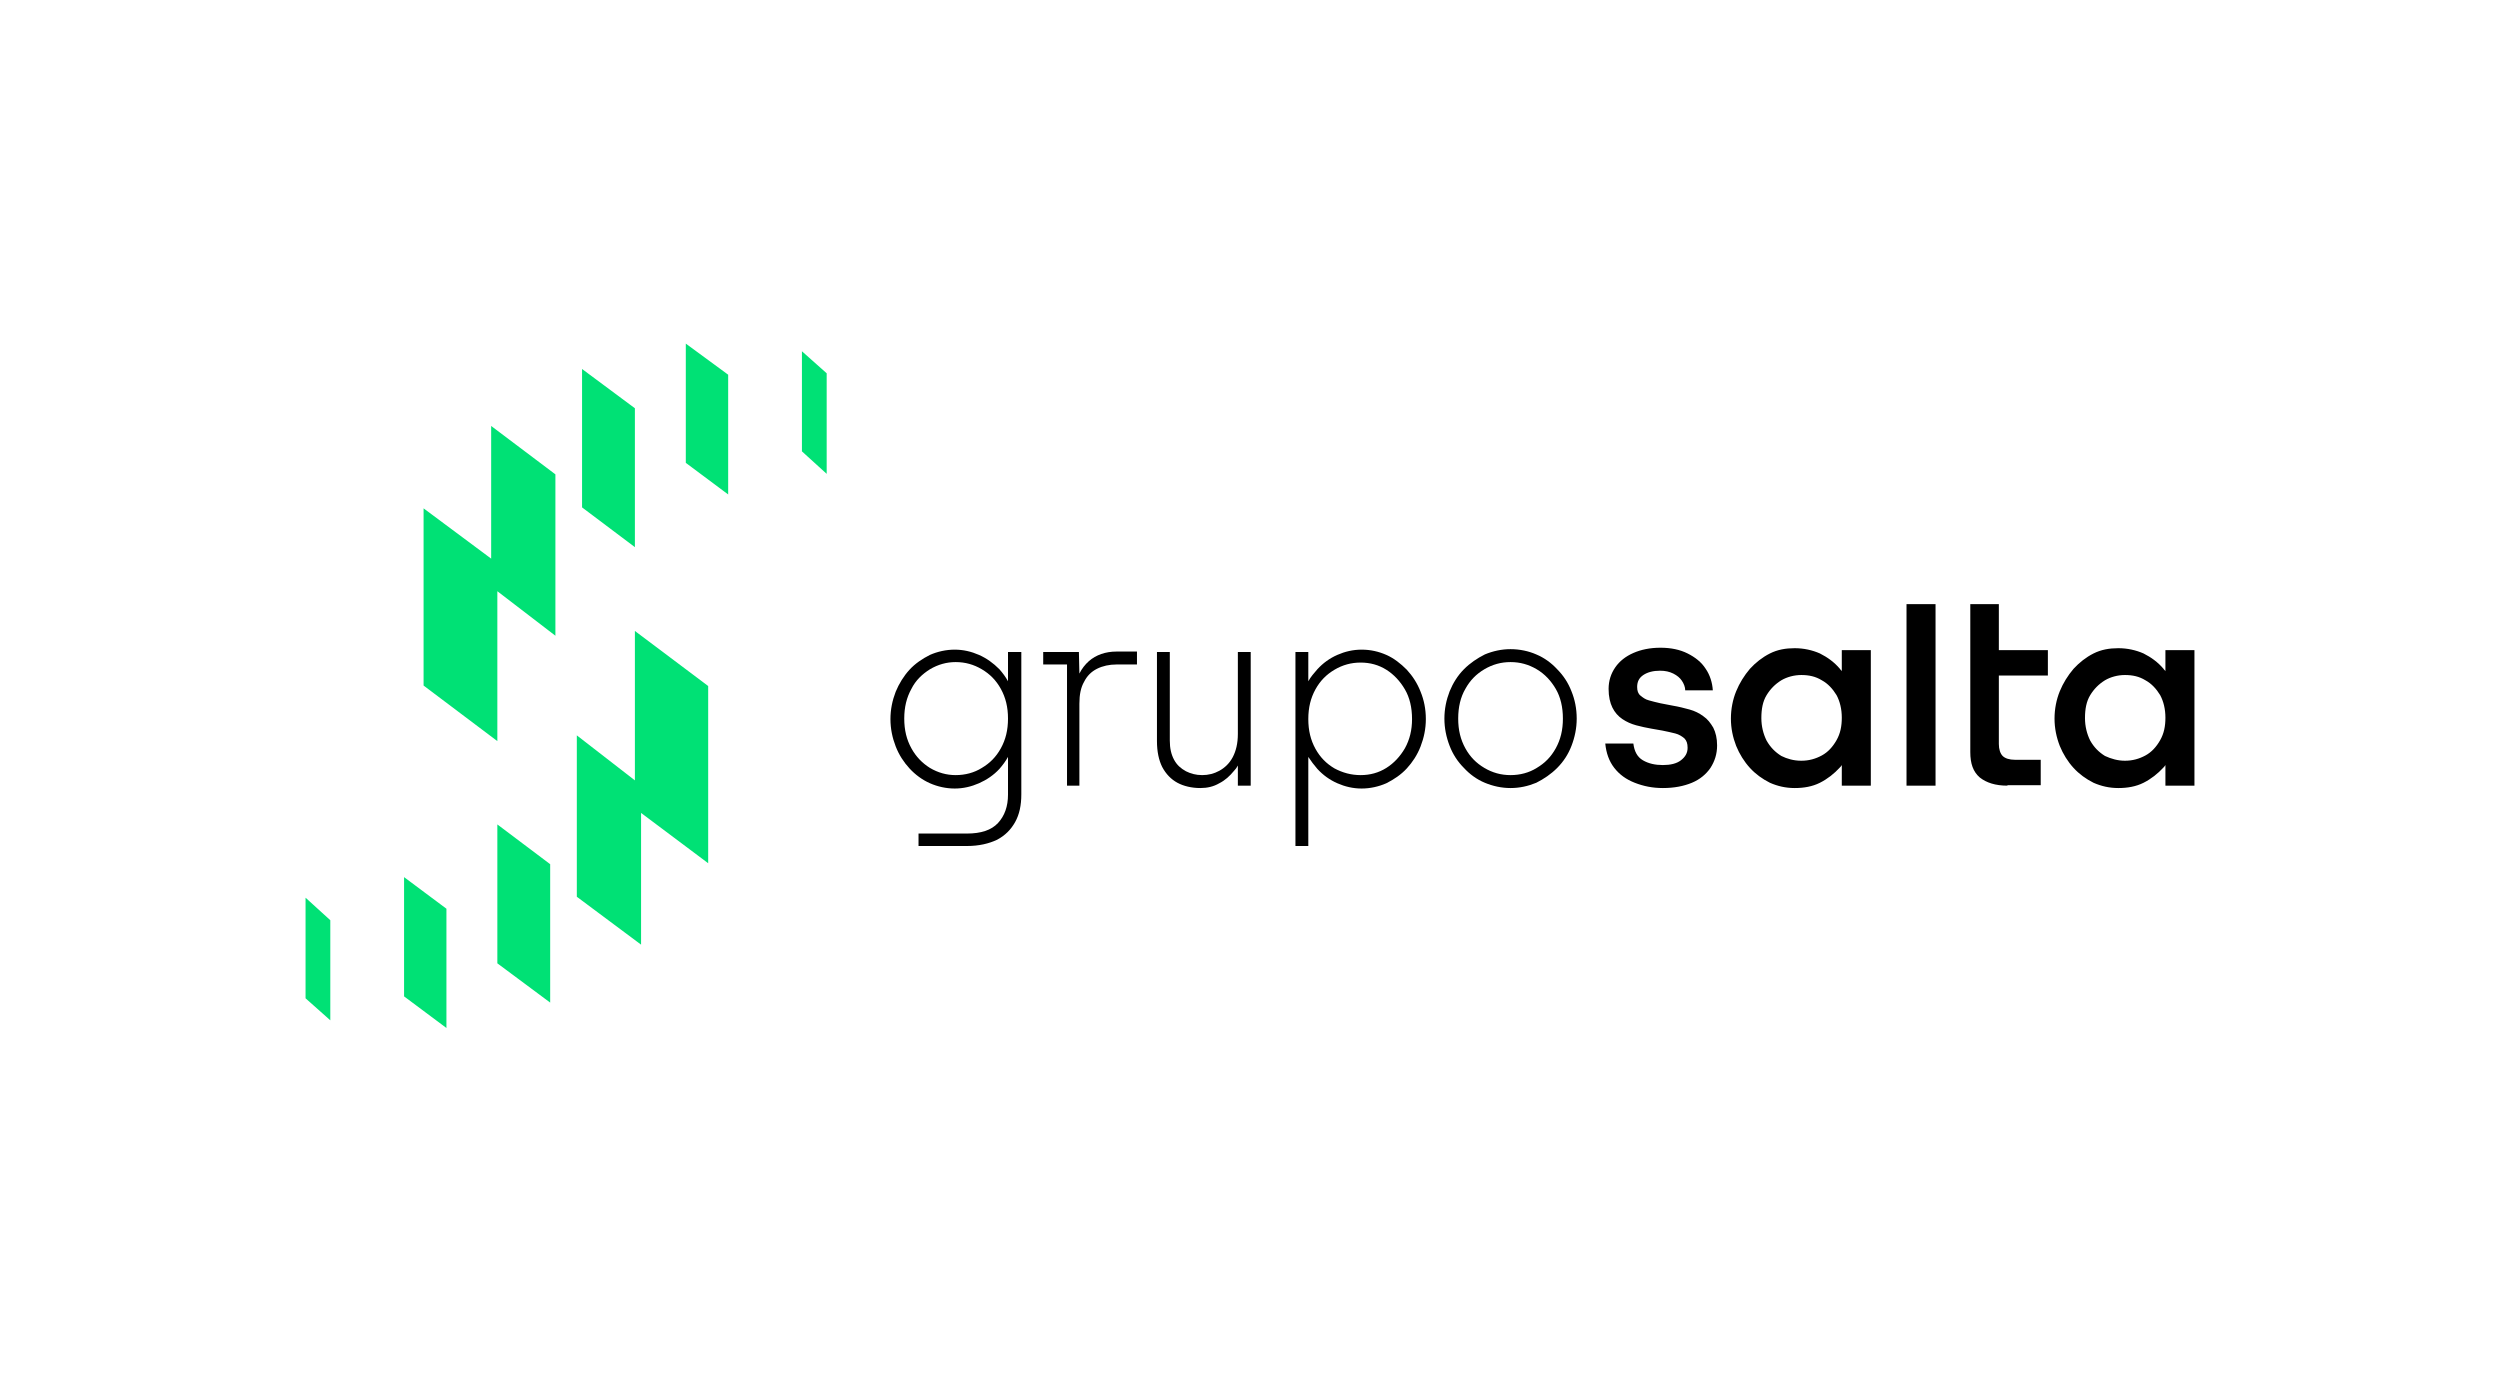 <svg width="180" height="100" viewBox="0 0 180 100" fill="none" xmlns="http://www.w3.org/2000/svg">
<path d="M69.629 60.912H66.134V60.015H69.629C70.623 60.015 71.377 59.774 71.856 59.257C72.336 58.739 72.576 58.05 72.576 57.222V54.498C72.405 54.808 72.199 55.084 71.959 55.36C71.548 55.808 71.034 56.153 70.486 56.394C69.938 56.636 69.355 56.774 68.738 56.774C68.121 56.774 67.505 56.636 66.956 56.394C66.408 56.153 65.894 55.774 65.483 55.325C65.072 54.877 64.729 54.36 64.489 53.739C64.249 53.119 64.112 52.463 64.112 51.774C64.112 51.084 64.249 50.429 64.489 49.808C64.729 49.222 65.072 48.67 65.483 48.222C65.894 47.774 66.408 47.429 66.956 47.153C67.505 46.912 68.121 46.774 68.738 46.774C69.355 46.774 69.938 46.912 70.486 47.153C71.034 47.395 71.514 47.739 71.959 48.188C72.199 48.463 72.405 48.739 72.576 49.05V46.946H73.535V57.188C73.535 57.981 73.398 58.636 73.09 59.188C72.781 59.739 72.37 60.153 71.788 60.463C71.205 60.739 70.486 60.912 69.629 60.912ZM68.807 55.808C69.492 55.808 70.143 55.636 70.691 55.291C71.274 54.946 71.719 54.498 72.062 53.877C72.405 53.257 72.576 52.567 72.576 51.739C72.576 50.912 72.405 50.222 72.062 49.601C71.719 48.981 71.274 48.532 70.691 48.188C70.109 47.843 69.492 47.67 68.807 47.67C68.156 47.67 67.539 47.843 66.956 48.188C66.408 48.532 65.928 48.981 65.62 49.601C65.277 50.222 65.106 50.912 65.106 51.739C65.106 52.567 65.277 53.257 65.62 53.877C65.963 54.498 66.408 54.946 66.956 55.291C67.539 55.636 68.156 55.808 68.807 55.808Z" fill="black"/>
<path d="M77.75 56.567H76.825V47.843H75.111V46.946H77.681L77.716 48.498C77.887 48.153 78.127 47.843 78.401 47.601C78.915 47.153 79.6 46.912 80.388 46.912H81.862V47.843H80.388C79.874 47.843 79.394 47.946 78.983 48.153C78.572 48.36 78.264 48.67 78.058 49.084C77.818 49.498 77.716 50.015 77.716 50.67V56.567H77.75Z" fill="black"/>
<path d="M86.419 56.739C85.802 56.739 85.22 56.601 84.774 56.359C84.329 56.118 83.952 55.739 83.678 55.221C83.438 54.739 83.301 54.118 83.301 53.359V46.946H84.226V53.325C84.226 53.877 84.329 54.325 84.534 54.704C84.74 55.084 85.014 55.325 85.391 55.532C85.734 55.704 86.111 55.808 86.556 55.808C87.001 55.808 87.413 55.704 87.79 55.497C88.167 55.29 88.509 54.98 88.749 54.532C88.989 54.084 89.126 53.532 89.126 52.842V46.946H90.051V56.566H89.126V55.118C89.058 55.256 88.954 55.394 88.852 55.497C88.543 55.877 88.201 56.187 87.79 56.394C87.378 56.635 86.933 56.739 86.419 56.739Z" fill="black"/>
<path d="M94.198 60.912H93.272V46.946H94.198V49.05C94.369 48.739 94.609 48.463 94.849 48.188C95.26 47.739 95.74 47.395 96.287 47.153C96.836 46.912 97.418 46.774 98.035 46.774C98.686 46.774 99.269 46.912 99.817 47.153C100.365 47.395 100.845 47.774 101.291 48.222C101.702 48.67 102.044 49.188 102.284 49.808C102.524 50.394 102.661 51.05 102.661 51.774C102.661 52.463 102.524 53.119 102.284 53.739C102.044 54.36 101.702 54.877 101.291 55.325C100.879 55.774 100.365 56.118 99.817 56.394C99.269 56.636 98.652 56.774 98.035 56.774C97.418 56.774 96.836 56.636 96.287 56.394C95.74 56.153 95.26 55.808 94.849 55.36C94.609 55.084 94.403 54.808 94.198 54.498V60.912ZM97.967 55.808C98.652 55.808 99.269 55.636 99.817 55.291C100.365 54.946 100.811 54.463 101.153 53.877C101.496 53.257 101.667 52.567 101.667 51.774C101.667 50.946 101.496 50.222 101.153 49.636C100.811 49.05 100.365 48.567 99.817 48.222C99.269 47.877 98.652 47.705 97.967 47.705C97.281 47.705 96.665 47.877 96.082 48.222C95.5 48.567 95.054 49.015 94.711 49.636C94.369 50.257 94.198 50.946 94.198 51.774C94.198 52.601 94.369 53.291 94.711 53.912C95.054 54.532 95.5 54.981 96.082 55.325C96.665 55.636 97.281 55.808 97.967 55.808Z" fill="black"/>
<path d="M108.76 56.739C108.109 56.739 107.492 56.601 106.91 56.36C106.327 56.118 105.813 55.739 105.402 55.291C104.956 54.843 104.614 54.325 104.374 53.705C104.134 53.084 103.997 52.429 103.997 51.739C103.997 51.049 104.134 50.394 104.374 49.774C104.614 49.187 104.956 48.636 105.402 48.187C105.847 47.739 106.362 47.394 106.91 47.118C107.492 46.877 108.109 46.739 108.76 46.739C109.411 46.739 110.062 46.877 110.61 47.118C111.193 47.36 111.707 47.739 112.118 48.187C112.563 48.636 112.906 49.153 113.146 49.774C113.386 50.36 113.523 51.015 113.523 51.739C113.523 52.429 113.386 53.084 113.146 53.705C112.906 54.325 112.563 54.843 112.118 55.291C111.672 55.739 111.158 56.084 110.61 56.36C110.028 56.601 109.411 56.739 108.76 56.739ZM108.76 55.808C109.445 55.808 110.096 55.636 110.645 55.291C111.227 54.946 111.672 54.498 112.015 53.877C112.358 53.256 112.529 52.567 112.529 51.739C112.529 50.911 112.358 50.187 112.015 49.601C111.672 49.015 111.227 48.532 110.645 48.187C110.062 47.843 109.445 47.67 108.76 47.67C108.074 47.67 107.458 47.843 106.875 48.187C106.293 48.532 105.847 48.98 105.505 49.601C105.162 50.187 104.99 50.911 104.99 51.739C104.99 52.567 105.162 53.256 105.505 53.877C105.847 54.498 106.293 54.946 106.875 55.291C107.458 55.636 108.074 55.808 108.76 55.808Z" fill="black"/>
<path d="M119.725 56.739C118.971 56.739 118.32 56.601 117.704 56.36C117.087 56.118 116.607 55.774 116.23 55.291C115.853 54.808 115.647 54.222 115.579 53.532H117.601C117.67 54.084 117.875 54.498 118.286 54.739C118.697 54.98 119.177 55.084 119.725 55.084C120.273 55.084 120.719 54.98 121.028 54.739C121.336 54.498 121.507 54.222 121.507 53.843C121.507 53.532 121.438 53.325 121.267 53.153C121.096 53.015 120.89 52.877 120.616 52.808C120.342 52.739 120.034 52.67 119.691 52.601L118.903 52.463C118.526 52.394 118.183 52.325 117.806 52.222C117.429 52.118 117.121 51.98 116.813 51.774C116.504 51.567 116.264 51.291 116.093 50.946C115.922 50.601 115.819 50.153 115.819 49.601C115.819 49.015 115.99 48.498 116.299 48.05C116.607 47.601 117.053 47.256 117.601 47.015C118.149 46.774 118.8 46.636 119.554 46.636C120.308 46.636 120.959 46.774 121.507 47.049C122.055 47.325 122.501 47.67 122.809 48.153C123.118 48.601 123.289 49.153 123.323 49.705H121.336C121.336 49.463 121.233 49.222 121.096 49.015C120.959 48.808 120.753 48.636 120.479 48.498C120.205 48.36 119.897 48.291 119.52 48.291C119.04 48.291 118.629 48.394 118.32 48.601C118.012 48.808 117.875 49.084 117.875 49.463C117.875 49.739 117.944 49.946 118.115 50.084C118.286 50.222 118.457 50.36 118.731 50.429C118.971 50.498 119.246 50.567 119.554 50.636L120.445 50.808C120.856 50.877 121.267 50.98 121.644 51.084C122.021 51.187 122.364 51.36 122.638 51.567C122.946 51.774 123.152 52.05 123.357 52.394C123.529 52.739 123.631 53.153 123.631 53.67C123.631 54.291 123.461 54.808 123.152 55.291C122.844 55.739 122.398 56.118 121.815 56.36C121.233 56.601 120.547 56.739 119.725 56.739ZM134.699 56.567H132.609V55.084C132.575 55.153 132.506 55.222 132.472 55.256C132.061 55.705 131.581 56.084 131.033 56.36C130.485 56.636 129.868 56.739 129.217 56.739C128.566 56.739 127.983 56.601 127.435 56.36C126.887 56.084 126.407 55.739 125.996 55.291C125.585 54.843 125.242 54.291 125.003 53.705C124.762 53.084 124.625 52.429 124.625 51.739C124.625 51.049 124.762 50.36 125.003 49.774C125.242 49.187 125.585 48.636 125.996 48.153C126.407 47.705 126.887 47.325 127.435 47.049C127.983 46.774 128.566 46.67 129.217 46.67C129.868 46.67 130.485 46.808 131.033 47.049C131.581 47.325 132.061 47.67 132.472 48.153C132.506 48.222 132.575 48.256 132.609 48.325V46.808H134.699V56.567ZM129.697 54.773C130.245 54.773 130.724 54.636 131.17 54.394C131.615 54.153 131.958 53.774 132.232 53.291C132.506 52.808 132.609 52.291 132.609 51.67C132.609 51.049 132.472 50.498 132.232 50.05C131.958 49.601 131.615 49.222 131.17 48.98C130.724 48.705 130.245 48.601 129.697 48.601C129.182 48.601 128.669 48.739 128.257 48.98C127.812 49.256 127.47 49.601 127.195 50.05C126.921 50.498 126.818 51.049 126.818 51.705C126.818 52.291 126.955 52.843 127.195 53.325C127.47 53.808 127.812 54.153 128.257 54.429C128.669 54.636 129.148 54.773 129.697 54.773ZM139.359 56.567H137.269V43.498H139.359V56.567ZM144.533 56.567C143.677 56.567 143.026 56.36 142.546 55.98C142.066 55.567 141.861 54.98 141.861 54.153V43.498H143.917V46.808H147.447V48.636H143.917V53.567C143.917 53.946 144.02 54.256 144.191 54.429C144.363 54.601 144.671 54.705 145.082 54.705H146.932V56.532H144.533V56.567ZM158 56.567H155.91V55.084C155.875 55.153 155.807 55.222 155.773 55.256C155.361 55.705 154.882 56.084 154.334 56.36C153.785 56.636 153.168 56.739 152.517 56.739C151.866 56.739 151.284 56.601 150.735 56.36C150.188 56.084 149.708 55.739 149.297 55.291C148.885 54.843 148.542 54.291 148.303 53.705C148.063 53.084 147.926 52.429 147.926 51.739C147.926 51.049 148.063 50.36 148.303 49.774C148.542 49.187 148.885 48.636 149.297 48.153C149.708 47.705 150.188 47.325 150.735 47.049C151.284 46.774 151.866 46.67 152.517 46.67C153.168 46.67 153.785 46.808 154.334 47.049C154.882 47.325 155.361 47.67 155.773 48.153C155.807 48.222 155.875 48.256 155.91 48.325V46.808H158V56.567ZM152.997 54.773C153.545 54.773 154.025 54.636 154.471 54.394C154.916 54.153 155.259 53.774 155.533 53.291C155.807 52.808 155.91 52.291 155.91 51.67C155.91 51.049 155.773 50.498 155.533 50.05C155.259 49.601 154.916 49.222 154.471 48.98C154.025 48.705 153.545 48.601 152.997 48.601C152.483 48.601 151.969 48.739 151.558 48.98C151.113 49.256 150.77 49.601 150.496 50.05C150.222 50.498 150.119 51.049 150.119 51.705C150.119 52.291 150.256 52.843 150.496 53.325C150.77 53.808 151.113 54.153 151.558 54.429C152.004 54.636 152.483 54.773 152.997 54.773Z" fill="black"/>
<path d="M22 64.635L23.782 66.256V73.463L22 71.877V64.635ZM29.093 71.739L32.143 74.015V65.428L29.093 63.153V71.739ZM35.809 69.359L39.613 72.187V62.222L35.809 59.359V69.359ZM50.989 49.394L45.712 45.429V56.187L41.531 52.946V64.566L46.157 68.015V58.532L50.989 62.153V49.394ZM35.364 40.222L30.498 36.601V49.36L35.809 53.36V42.567L39.989 45.773V34.153L35.364 30.67V40.222ZM57.739 25.291V32.498L59.521 34.118V26.877L57.739 25.291ZM49.378 33.325L52.428 35.601V26.98L49.378 24.739V33.325ZM41.908 36.532L45.712 39.394V29.394L41.908 26.567V36.532Z" fill="#00E175"/>
</svg>
